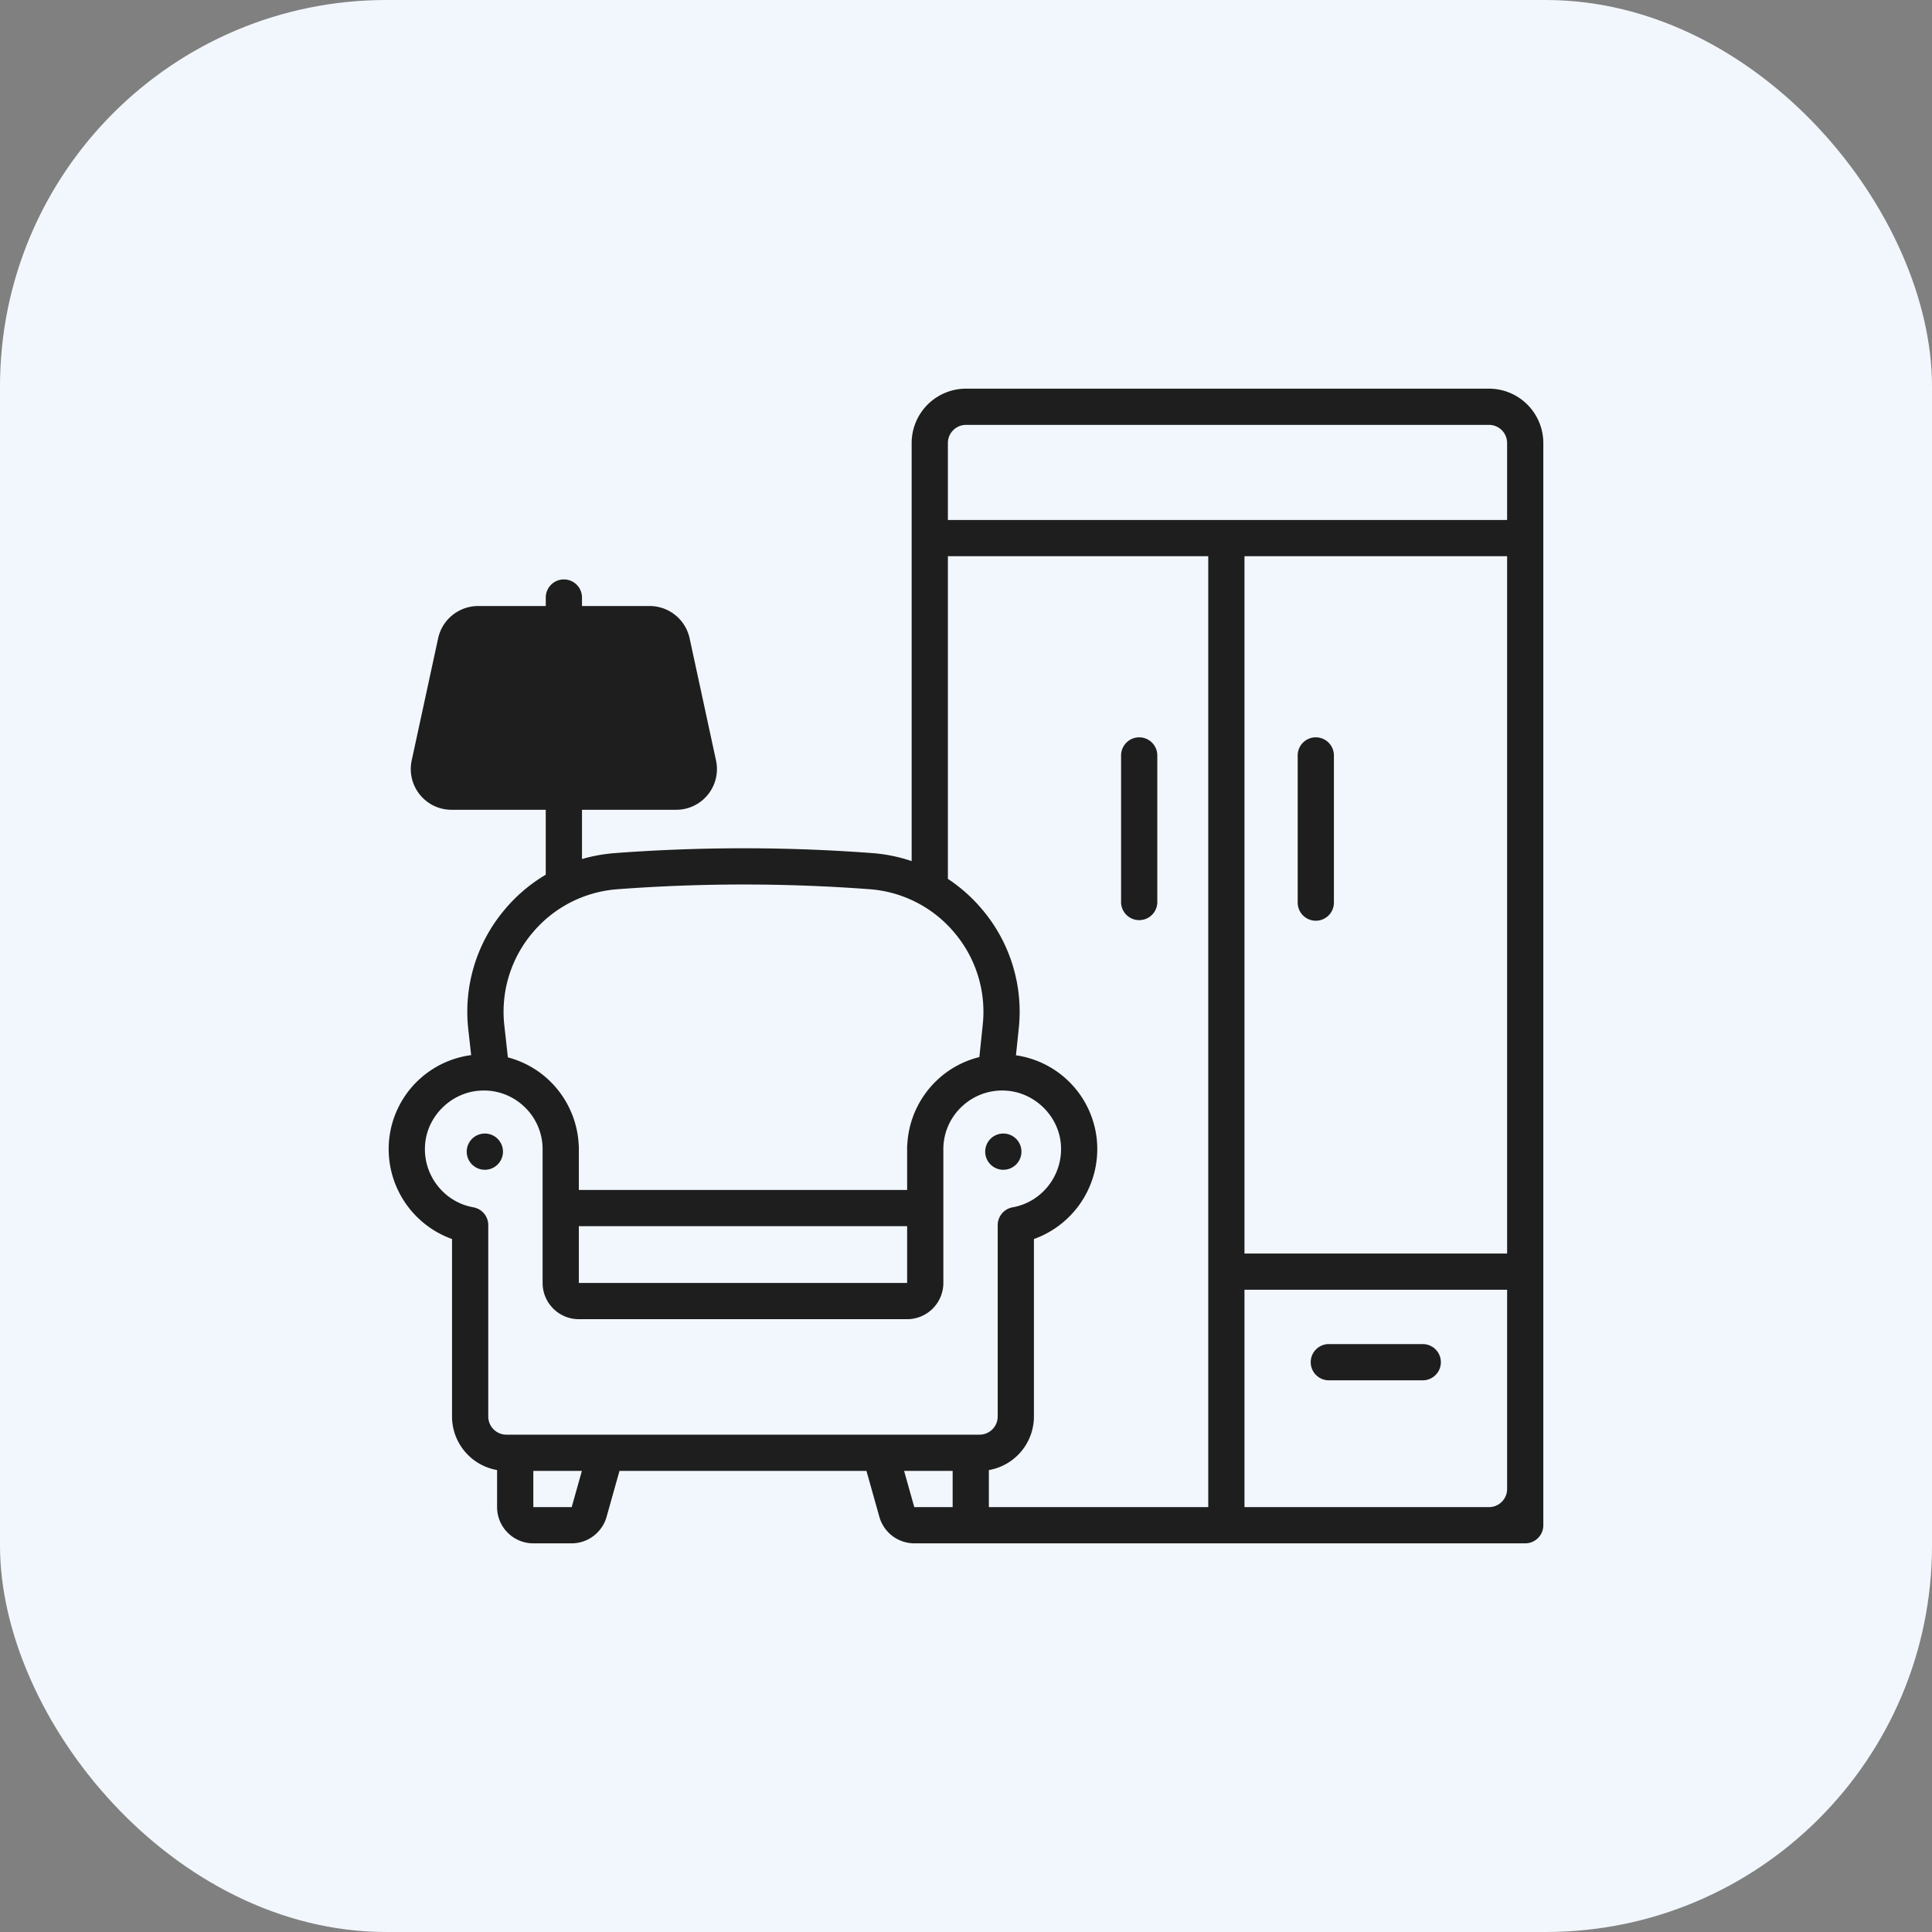 <svg width="100" height="100" fill="none" xmlns="http://www.w3.org/2000/svg"><rect width="100%" height="100%" fill="#808080" stroke="none"/><rect width="100" height="100" rx="20" fill="#F2F7FE"/><g clip-path="url(#a)" fill="#1E1E1E"><path d="M51.901 60.547a.938.938 0 1 0 0-1.875.938.938 0 0 0 0 1.875Zm-26.836 0a.938.938 0 1 0 0-1.875.938.938 0 0 0 0 1.875Zm43.041-22.383a.937.937 0 0 0-.938.938v7.617a.937.937 0 0 0 1.875 0v-7.617a.938.938 0 0 0-.938-.938Zm-9.141 0a.938.938 0 0 0-.938.938v7.617a.938.938 0 0 0 1.875 0v-7.617a.937.937 0 0 0-.937-.938ZM73.672 69.57H68.75a.938.938 0 0 0 0 1.875h4.922a.938.938 0 0 0 0-1.875Z"/><path d="M77.07 20.117H50a2.816 2.816 0 0 0-2.813 2.813v21.64a8.322 8.322 0 0 0-2.049-.415 89.188 89.188 0 0 0-13.244-.004l-.06.005a8.352 8.352 0 0 0-1.71.308v-2.55h4.875a2.1 2.1 0 0 0 1.642-.785 2.1 2.1 0 0 0 .42-1.77l-1.368-6.328a2.12 2.12 0 0 0-2.062-1.664h-3.507v-.469a.938.938 0 0 0-1.875 0v.47H24.74a2.12 2.12 0 0 0-2.061 1.663l-1.369 6.328a2.1 2.1 0 0 0 .42 1.77 2.1 2.1 0 0 0 1.642.785h4.876v3.36a8.266 8.266 0 0 0-2.154 1.84 8.186 8.186 0 0 0-1.853 6.184l.146 1.315a4.91 4.91 0 0 0-4.24 4.324 4.949 4.949 0 0 0 3.25 5.195v9.188a2.817 2.817 0 0 0 2.332 2.77v1.918c0 1.034.842 1.875 1.875 1.875h1.986c.836 0 1.578-.563 1.805-1.367l.67-2.383h12.782l.67 2.382a1.881 1.881 0 0 0 1.805 1.368h31.622c.518 0 .938-.42.938-.938V22.93a2.816 2.816 0 0 0-2.813-2.813ZM23.19 39.952a.228.228 0 0 1-.046-.197l1.368-6.328a.235.235 0 0 1 .23-.185h8.89c.109 0 .205.078.228.185l1.369 6.328a.228.228 0 0 1-.047.197.228.228 0 0 1-.183.087H23.373a.228.228 0 0 1-.183-.087Zm41.224-11.163h13.594v36.094H64.414V28.789ZM50 21.992h27.07c.517 0 .938.42.938.938v3.984H49.063V22.93c0-.517.42-.938.937-.938Zm-22.462 26.32a6.325 6.325 0 0 1 4.434-2.286l.06-.005a87.329 87.329 0 0 1 12.966.004 6.328 6.328 0 0 1 4.418 2.27 6.329 6.329 0 0 1 1.45 4.752l-.174 1.667a4.88 4.88 0 0 0-2.107 1.118 4.946 4.946 0 0 0-1.625 3.432.949.949 0 0 0-.007.111v2.216H29.961v-2.216a.92.92 0 0 0-.007-.11 4.944 4.944 0 0 0-1.625-3.433 4.886 4.886 0 0 0-2.041-1.102l-.182-1.639a6.326 6.326 0 0 1 1.432-4.78Zm2.423 15.154h16.992v2.94H29.961v-2.94Zm-4.688 9.854v-9.907a.938.938 0 0 0-.773-.923c-1.571-.28-2.665-1.75-2.488-3.348.156-1.422 1.354-2.578 2.785-2.687a3.02 3.02 0 0 1 2.278.771 3.02 3.02 0 0 1 1.01 2.224v6.956c0 1.034.842 1.875 1.876 1.875h16.992a1.877 1.877 0 0 0 1.875-1.875V59.45a3.02 3.02 0 0 1 1.011-2.224 3.03 3.03 0 0 1 2.278-.771c1.431.11 2.629 1.265 2.785 2.687.176 1.598-.917 3.068-2.488 3.348a.938.938 0 0 0-.773.923v9.907a.94.94 0 0 1-.938.938H26.211a.939.939 0 0 1-.938-.938Zm4.318 4.688h-1.986v-1.875h2.513l-.527 1.875Zm17.205-1.875h2.513v1.875h-1.986l-.527-1.875Zm4.388-.042a2.816 2.816 0 0 0 2.332-2.77v-9.189a4.949 4.949 0 0 0 3.25-5.195 4.91 4.91 0 0 0-4.18-4.315l.144-1.38a8.188 8.188 0 0 0-1.875-6.148 8.292 8.292 0 0 0-1.792-1.604v-16.7h13.476v49.218H51.184V76.09Zm13.23 1.917v-11.25h13.594V77.07c0 .517-.42.938-.938.938H64.414Z"/><path d="M34.5 32.5H24l-2 8h14l-1.5-8Z"/></g><defs><clipPath id="a"><path fill="#fff" transform="translate(20 20)" d="M0 0h60v60H0z"/></clipPath></defs></svg>